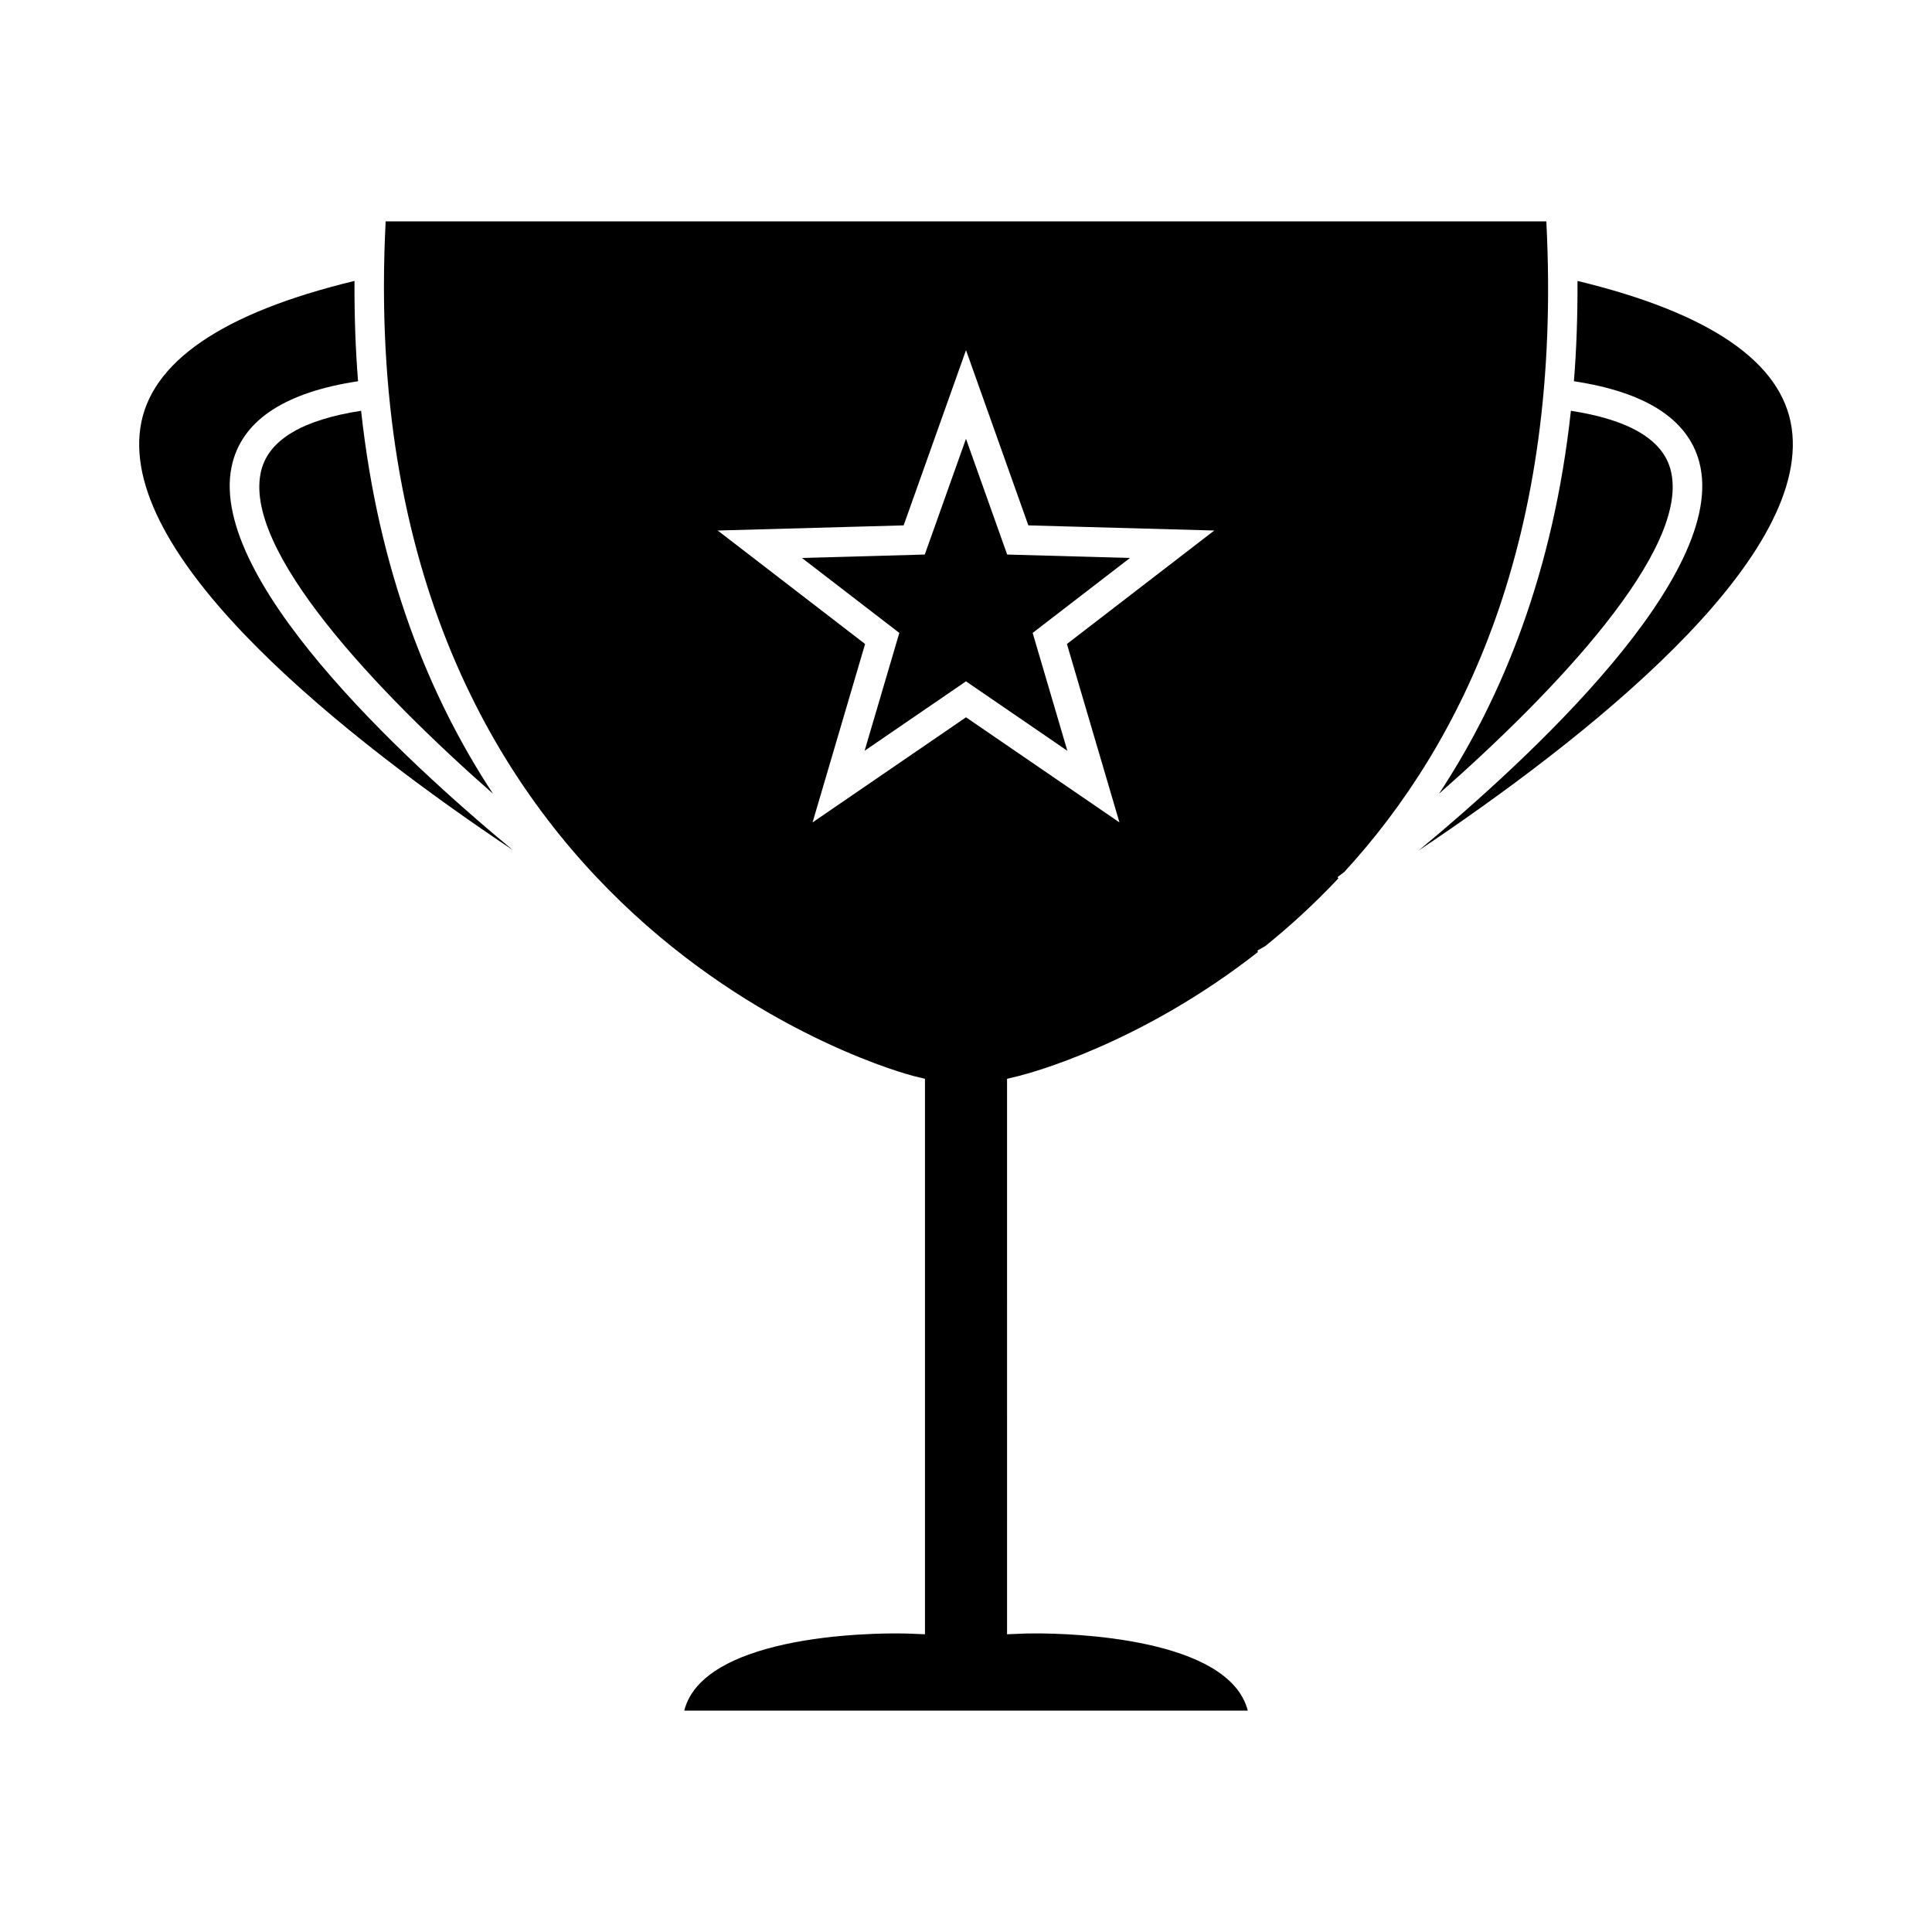 <?xml version="1.0" encoding="UTF-8"?>
<!-- Uploaded to: ICON Repo, www.svgrepo.com, Generator: ICON Repo Mixer Tools -->
<svg fill="#000000" width="800px" height="800px" version="1.1" viewBox="144 144 512 512" xmlns="http://www.w3.org/2000/svg">
 <g>
  <path d="m279.96 369.33c-28.941-23.992-82.254-73.043-74.285-102.91 3.035-11.371 14.266-18.527 33.215-21.387-0.684-8.492-0.988-17.371-0.945-26.586-35.098 8.477-54.219 21.559-56.754 38.949-5.172 35.48 55.223 82.797 98.77 111.93z"/>
  <path d="m386.12 429.16 3.008 0.73v147.21l-4.098-0.168c-0.043 0-1.391-0.059-3.652-0.059-5.941 0-21.176 0.402-34.344 4.125-12.559 3.547-19.832 9.031-21.699 16.332h149.34c-5.012-19.422-47.168-20.457-56.043-20.457-2.262 0-3.609 0.051-3.652 0.059l-4.098 0.168-0.004-147.2 3-0.734c2.719-0.668 32.238-8.359 63.508-32.883l-0.199-0.355c0.102-0.051 0.867-0.484 2.144-1.219 6.481-5.223 13-11.172 19.363-17.938l-0.242-0.32c0.582-0.441 1.207-0.922 1.832-1.402 31.199-34 57.871-87.938 53.508-172.38h-307.59c-9.641 187.87 138.41 226.12 139.91 226.49zm-2.644-145.93 16.527-46.434 16.52 46.434 49.27 1.363-39.047 30.07 13.918 47.281-40.66-27.852-40.668 27.855 13.922-47.285-39.055-30.07z"/>
  <path d="m373.13 342.96 26.867-18.398 26.863 18.406-9.195-31.238 25.793-19.863-32.547-0.906-10.914-30.676-10.922 30.676-32.551 0.906 25.805 19.863z"/>
  <path d="m213.29 268.45c-5.606 21.008 31.102 59.293 61.379 85.922-16.949-25.688-30.344-58.902-34.973-101.51-15.332 2.363-24.27 7.578-26.406 15.586z"/>
  <path d="m586.71 268.45c-2.137-8.008-11.066-13.227-26.406-15.586-4.625 42.594-18.012 75.797-34.953 101.48 30.277-26.629 66.961-64.902 61.359-85.895z"/>
  <path d="m562.05 218.45c0.043 9.223-0.262 18.102-0.945 26.586 18.949 2.859 30.18 10.012 33.215 21.387 7.973 29.883-45.418 78.977-74.348 102.96 43.559-29.137 104.01-76.48 98.836-111.98-2.535-17.395-21.652-30.48-56.758-38.953z"/>
 </g>
</svg>